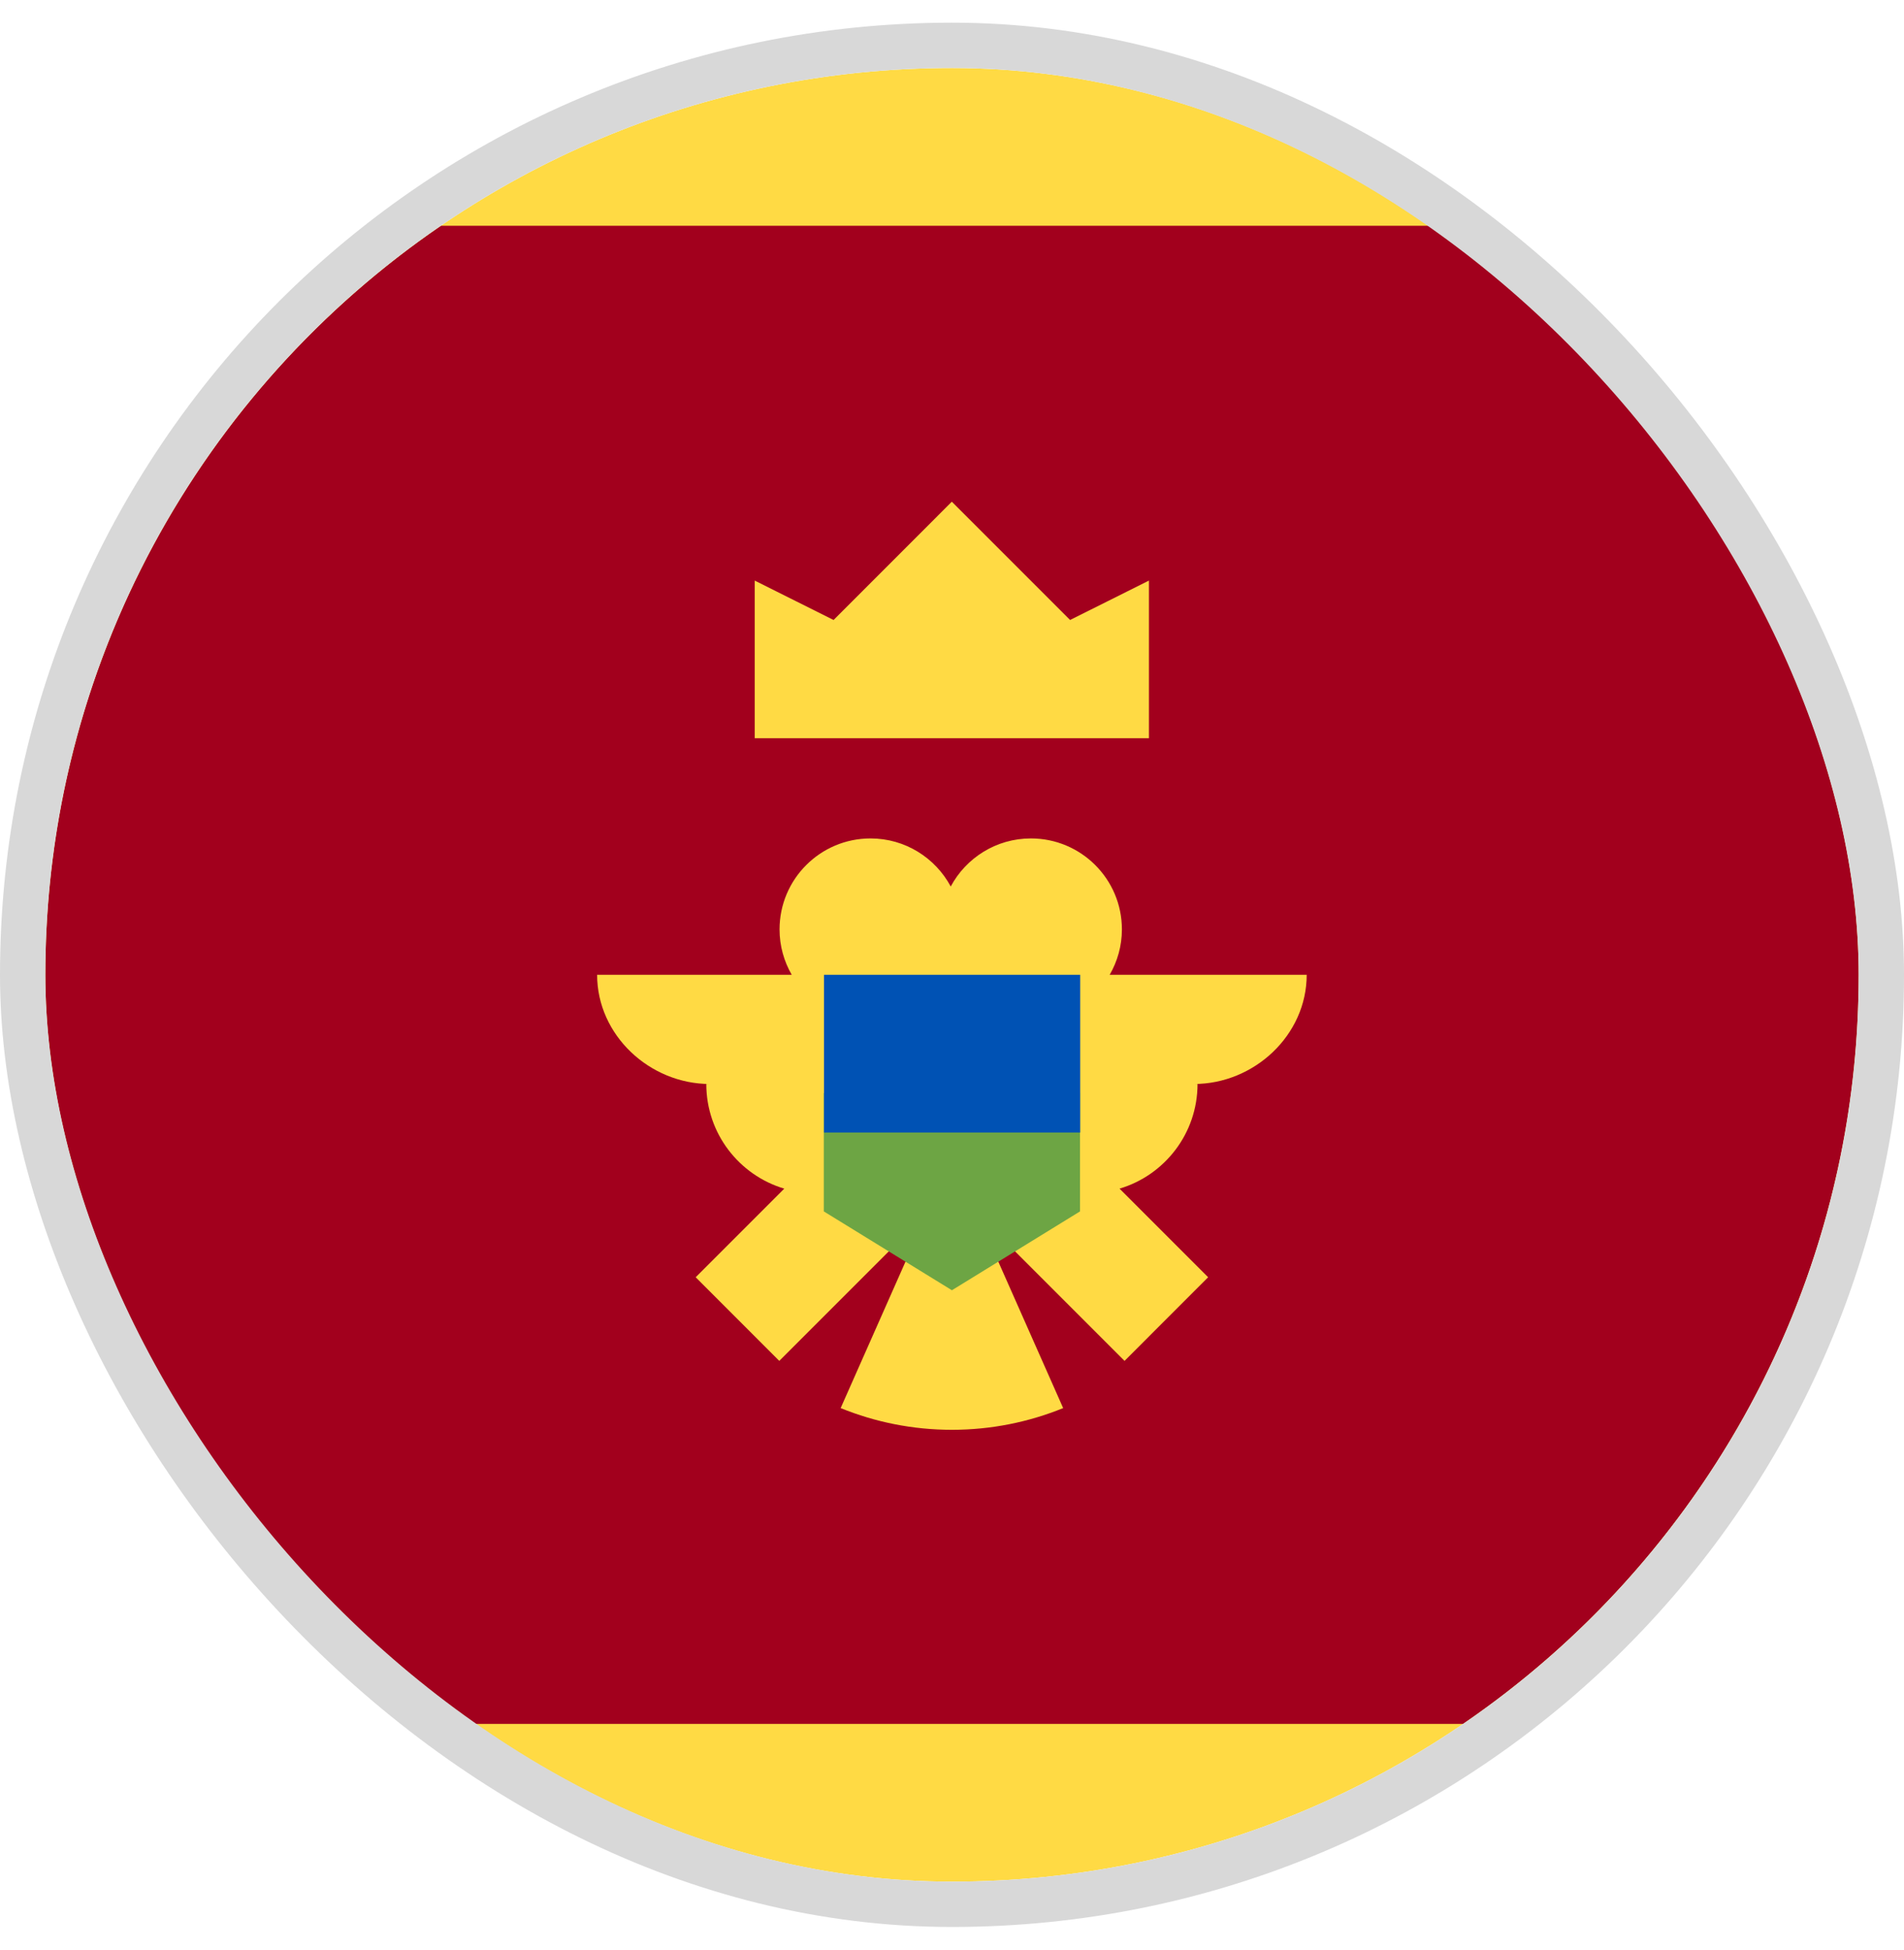 <svg width="42" height="43" viewBox="0 0 42 43" fill="none" xmlns="http://www.w3.org/2000/svg">
<g clip-path="url(#clip0_5334_20919)">
<path d="M21 41.5C32.046 41.5 41 32.546 41 21.5C41 10.454 32.046 1.5 21 1.5C9.954 1.5 1 10.454 1 21.5C1 32.546 9.954 41.5 21 41.5Z" fill="#FFDA44"/>
<path d="M41 21.5C41 14.636 37.541 8.58 32.272 4.979H9.728C4.459 8.58 1 14.636 1 21.5C1 28.364 4.459 34.42 9.728 38.022H32.272C37.541 34.42 41 28.364 41 21.5Z" fill="#A2001D"/>
<path d="M16.648 16.283H25.344V12.805L23.605 13.674L20.996 11.065L18.388 13.674L16.648 12.805V16.283Z" fill="#FFDA44"/>
<path d="M28.824 21.5H24.478C24.648 21.205 24.748 20.864 24.748 20.499C24.748 19.39 23.849 18.492 22.741 18.492C21.975 18.492 21.31 18.921 20.972 19.552C20.633 18.921 19.968 18.492 19.203 18.492C18.095 18.492 17.196 19.39 17.196 20.499C17.196 20.864 17.295 21.205 17.465 21.5H13.172C13.172 22.83 14.33 23.908 15.66 23.908H15.58C15.58 24.999 16.305 25.92 17.3 26.216L15.346 28.17L17.19 30.015L19.807 27.398C19.91 27.436 20.015 27.466 20.125 27.486L18.544 31.056C19.302 31.364 20.13 31.535 20.998 31.535C21.866 31.535 22.695 31.364 23.452 31.056L21.871 27.486C21.981 27.466 22.087 27.436 22.189 27.398L24.806 30.015L26.65 28.17L24.696 26.216C25.69 25.92 26.416 24.999 26.416 23.908H26.336C27.666 23.908 28.824 22.83 28.824 21.5Z" fill="#FFDA44"/>
<path d="M20.998 22.805L18.172 24.109V26.718L20.998 28.457L23.824 26.718V24.109L20.998 22.805Z" fill="#6DA544"/>
<path d="M18.176 21.5H23.828V24.978H18.176V21.5Z" fill="#0052B4"/>
</g>
<rect x="0.5" y="1" width="41" height="41" rx="20.5" stroke="#D8D8D8"/>
<defs>
<clipPath id="clip0_5334_20919">
<rect x="1" y="1.5" width="40" height="40" rx="20" fill="white"/>
</clipPath>
</defs>
</svg>

